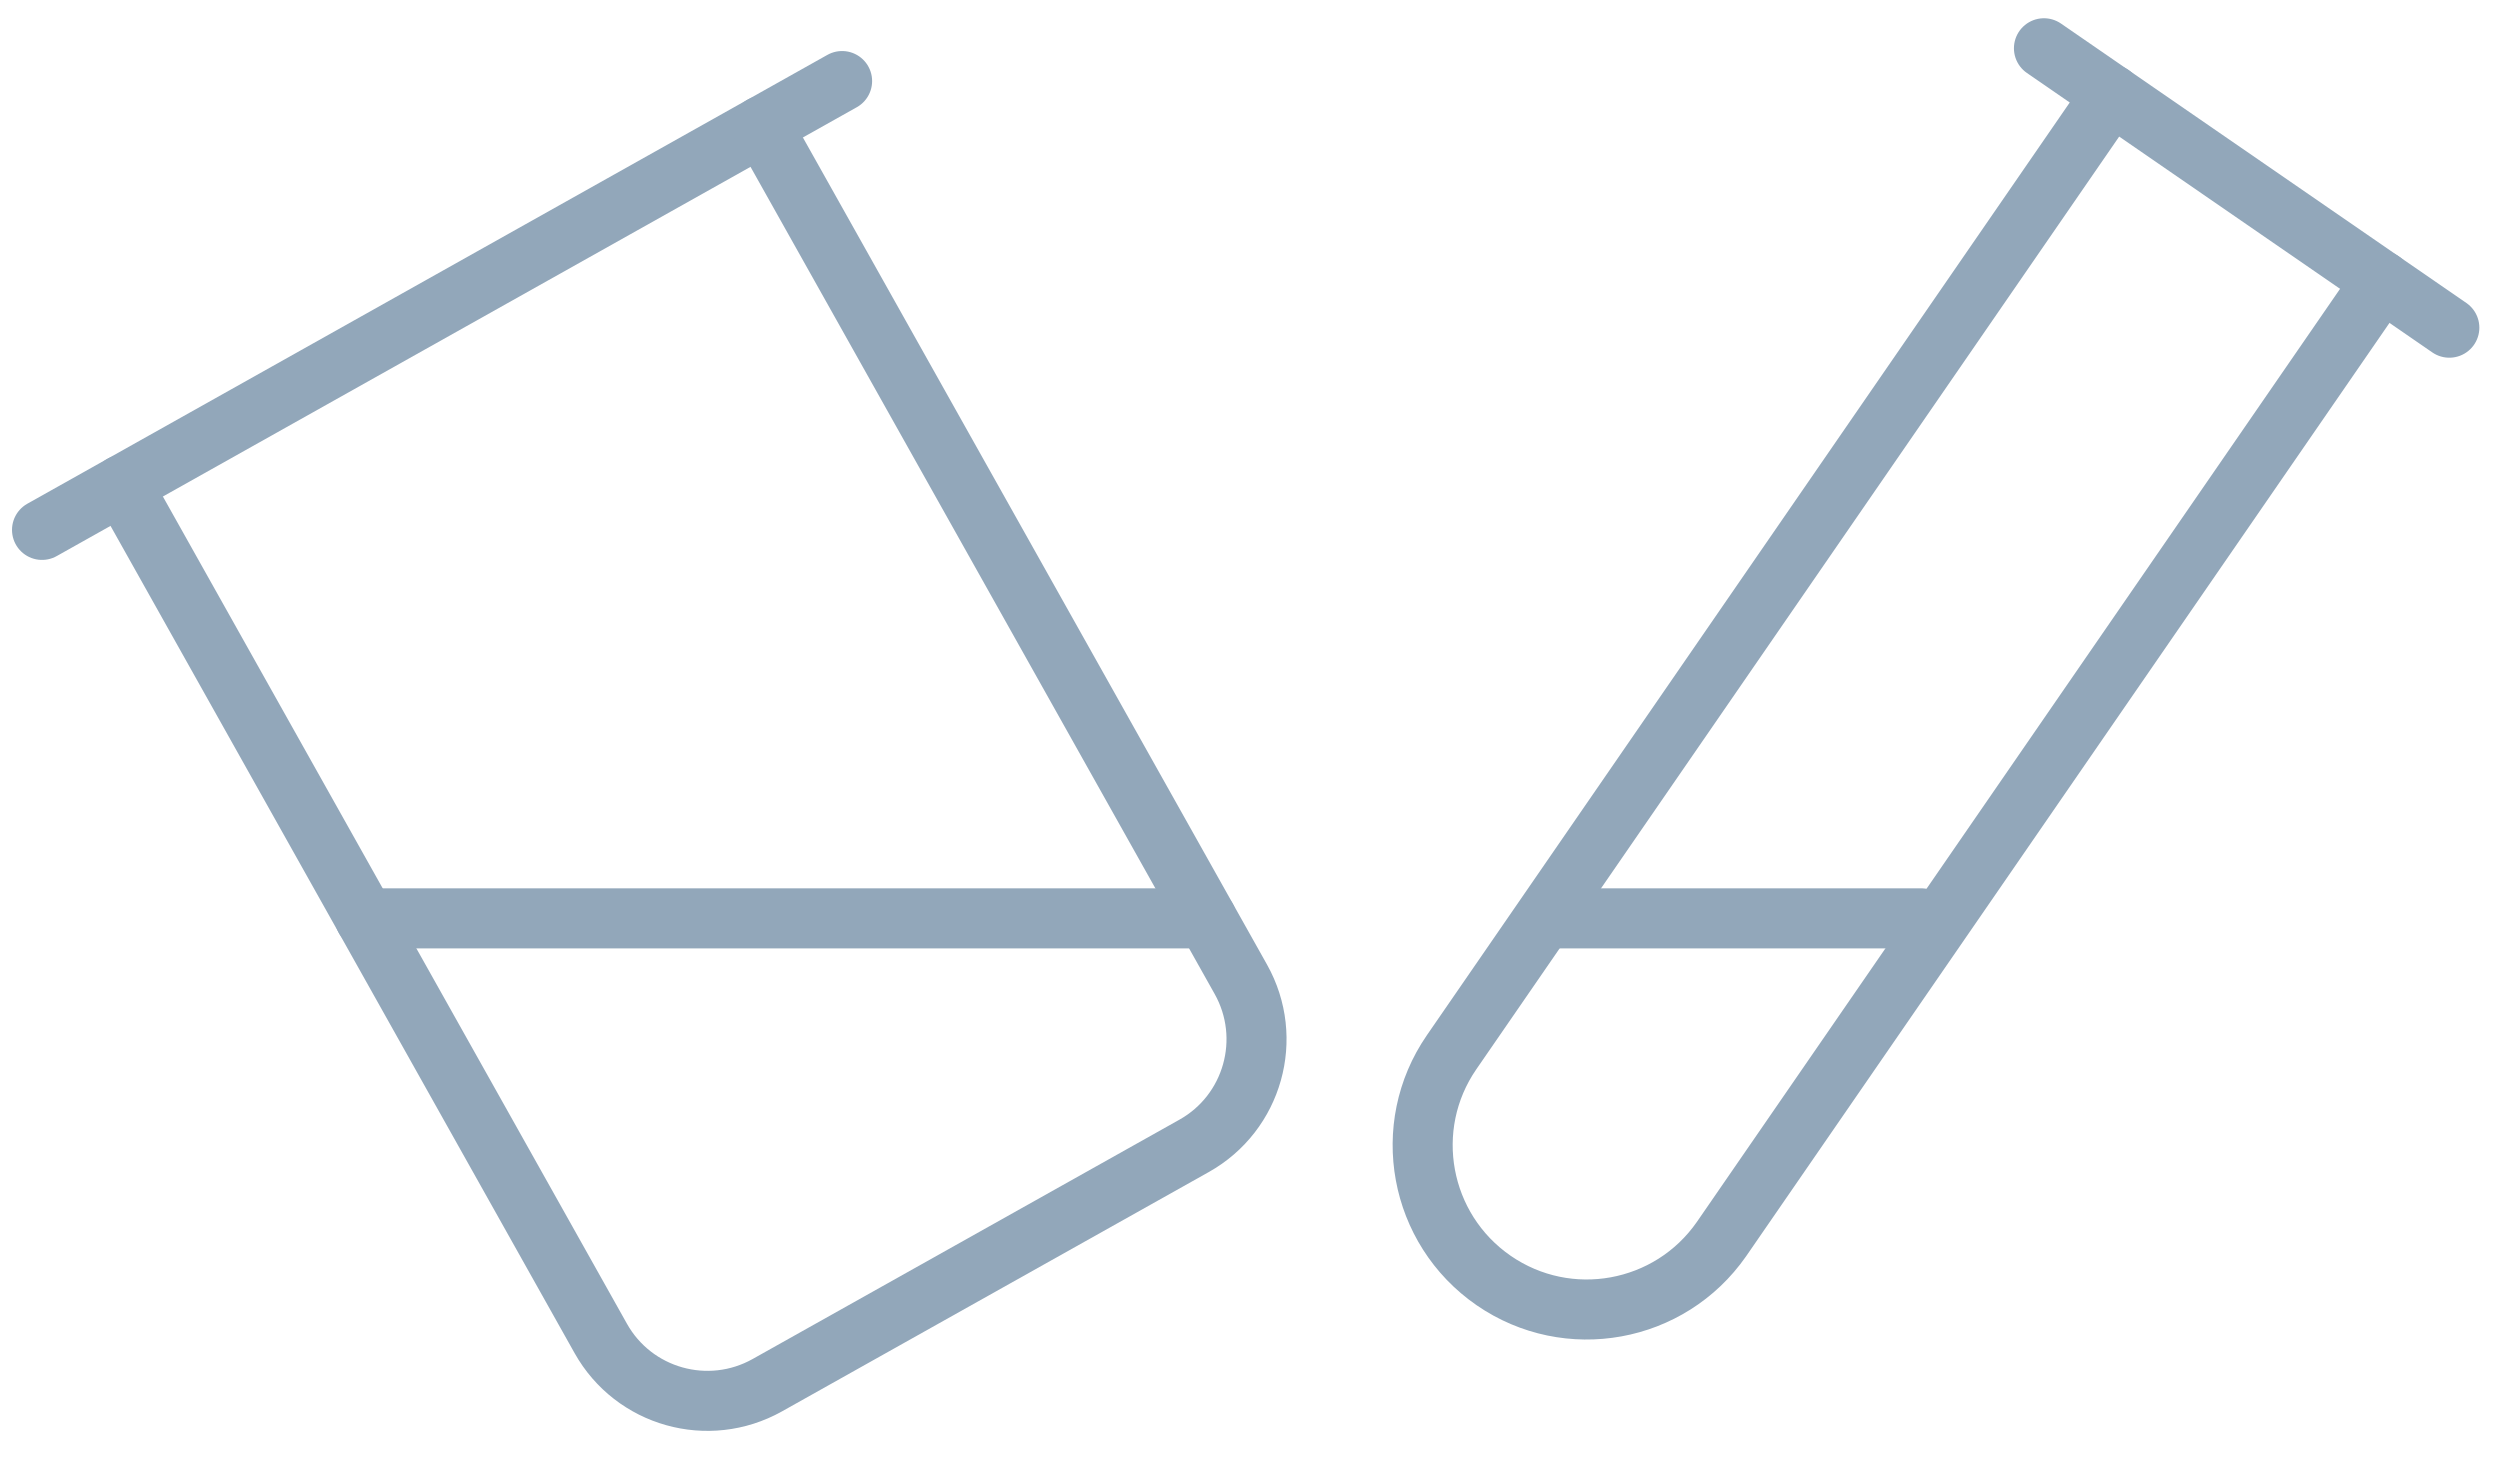 <?xml version="1.0" encoding="UTF-8"?>
<svg xmlns="http://www.w3.org/2000/svg" version="1.1" viewBox="0 0 208.2 122">
  <!-- Generator: Adobe Illustrator 30.0.0, SVG Export Plug-In . SVG Version: 2.1.1 Build 123)  -->
  <defs>
    <style>
      .st0 {
        fill: #92a7ba;
      }

      .st1 {
        stroke-width: 6px;
      }

      .st1, .st2 {
        fill: none;
        stroke: #92a7ba;
        stroke-linecap: round;
        stroke-linejoin: round;
      }

      .st2 {
        stroke-width: 5px;
      }

      .st3 {
        display: none;
      }
    </style>
  </defs>
  <g id="Layer_2" class="st3">
    <path class="st0" d="M86.6,93.62l-2.2,3.2,4.4,3.7h-20c-.3-1.1.2-.8.6-1.1,4.5-3.6,10.7-6.1,15.6-9.4,8.2-5.5,15.3-12.2,14.7-23h0c-.5-9.5-8.3-17-16.6-21.1-.2-.8.1-.8.5-1.2,1.8-1.8,6.3-3.8,8.7-5.8,12.9-11.1,10.9-26.2.1-36-2.7-.6-5.4-1.1-8.2-1.4h0c0,.1,4.4,3.9,4.4,3.9h-20c-.3-1.1.2-.8.6-1.1,1.4-1.1,2.9-2.1,4.5-3-1,0-2,.1-3.1.2-1.8.2-3.6.4-5.4.8-.3.2-.6.5-.9.7-14.5,12.4-9.8,32.2,6.6,40,.8,0,2.3-2.2,2.2-2.7-.2-.9-5.4-3.5-4.5-4.3h20c.1,1.1-2,2.2-2.9,2.8-11.7,8.1-28.6,13.1-28.5,30.7h.2c.8,10.2,8.6,17.1,17,21.8-3,2.5-6.7,4.2-9.7,6.8-11.5,9.9-10.9,24.3-2,33.8,2.7.6,5.4,1.1,8.2,1.4-1.2-.9-2.4-1.8-1.9-2.2h20c0,.7-.8,1.4-1.6,1.9,2.7-.4,5.4-.9,8-1.6,11.7-12.7,6.1-29.4-8.8-37.9h0v.1ZM63.9,9.72c8.7.5,18.8-1,27.4-.2,2,.2,2.8.9,3.8,2.7.5.9,2.9,6.8,1.2,6.8h-36.2c-.6-1.9,2.2-8.8,3.8-9.3h0ZM63.9,32.02c-2-.6-4.4-6.7-3.9-8.9h37c.7.6-2.3,9.4-4.7,9h-28.4v-.1ZM78.4,48.02c1.6,0,11.7,7.1,12.7,8.7.4.6.6,1,.5,1.8h-25.7l-.5-.9c3.7-3.9,8-7.4,13-9.5h0v-.1ZM63.5,74.72c-2.2-.4-1.2-4.3-2.2-6.3l1.3-5.6h32.1l.9,6.7h.1c0,1.6-.2,3.3-1.2,4.7,0,0-31,.5-31,.5ZM65.3,78.72h26.5c.6.5-3.2,4-3.8,4.4-1.1,1-8.5,6-9.4,5.9-4.8-2.6-10.4-5.7-13.4-10.4l.1.1ZM92.7,127.12h-28.4c-2-.7-4.4-6.8-3.9-9h37c.7.6-2.3,9.4-4.7,9h0ZM95.4,107.22c.5.9,2.9,6.8,1.2,6.8h-36.2c-.6-1.9,2.2-8.8,3.8-9.3,8.7.5,18.8-1,27.4-.2,2,.2,2.8.9,3.8,2.7h0Z"/>
    <path class="st0" d="M61-14.68c1.5-.3,3.1-.5,4.6-.7-.2-.3-.5-.6-.7-1h26.5c.2.1-.2.8-.8,1.5,1.5.2,3,.5,4.5.8,2.9-3.8,4.7-8.3,4.3-13.9l-3.9.6c-.1,2.2,0,4.6-1.2,6.5l-31,.5c-2.9-.5-.2-7.3-4-7.5-2-.1-2.3.4-2.2,2.2.3,4.2,1.8,7.8,4,11h-.1Z"/>
    <path class="st0" d="M90,150.42c.7.6,1.3,1.1,1.5,1.4.4.6.6,1,.5,1.8h-25.7l-.5-.9c.7-.7,1.3-1.4,2-2-1.6-.2-3.3-.4-4.9-.7-3.3,3.8-5.4,8.5-5.4,14.8h4l1.5-6.8h32.1l.9,6.7h4c.4-5.8-1.8-10.9-5.4-15-1.5.3-3,.6-4.6.8h0v-.1Z"/>
    <path class="st0" d="M207.7,205.22v-.2l-51.3-64.3c-1.8-2.4-2.9-2.9-3.9-2.9s-2.2.4-3.9,1l-1.9.6-12.9-16.3.5-.9c1.8-3,3.8-5.7,5.7-8.4.2-.3.5-.7.7-1,3.9,1.8,8.1,3,12.4,3.7,2.1.3,4.3.6,6.4.6h1.5c8.2,0,16.3-1.9,23.5-5.8,6.2-3.4,11.7-8.3,15.8-14.6,9.6-14.8,9.2-34.9,0-49.8-8.1-13-21.1-19.9-34.7-21.3h-.4c-.6,0-1.1,0-1.7-.1h-2.8c-5.5,0-10.9.9-16,2.6-.2-.3-.4-.7-.6-1-12.1-19.3-31.7-32.1-54-35.9-1.9-.3-3.7-.6-5.6-.8-2.7-.3-5.3-.4-8-.4s-3.1,0-4.7.1c-1.7,0-3.4.2-5.1.4-.3,0-.6,0-.8.1C38-5.88,11.9,16.62,3.5,44.42c-7.3,24.2-3,49.5,11.8,69.4,13,17.5,32.1,28.4,53.4,30.9,2,.2,4.1.4,6.1.5h3.1c1.6,0,3.2,0,4.8-.1,1.7-.1,3.4-.2,5.1-.4.4,0,.8-.1,1.2-.2,9.6-1.4,18.3-5,27.8-9.2l1.1-.5,12.5,15.9v.3c.5,1.8-.3,2.9-1.3,4.1-.9,1-1.6,1.8-.9,3.6v.2l55.1,68.3.9-.2c.4,0,.8-.2,1.2-.4h.2c2.6-1.6,19.4-15,21.7-17.3h.1c0-.1.1-.3.1-.3.8-1.4.8-2.2.1-3.7h0l.1-.1ZM164.2,29.62c14.6,1.3,27.4,10,34.1,23.3,7.1,14.4,5.5,30.7-4.4,43.7-2.8,3.7-6.2,6.8-10,9.3h-.6c0,.1.1.3.1.3-5.6,3.6-12.1,5.8-18.9,6.4-1.2.1-2.5.2-3.7.2s-.6,0-.9,0c-5.8-.1-11.4-1.4-16.6-3.7-1.6-.7-3.1-1.5-4.6-2.4-6-3.6-11-8.7-14.5-14.9-7-12.3-7.2-27.3-.5-40,4.1-7.9,10.4-14,18-17.9,1.6-.8,3.4-1.5,5.1-2.2,3-1,6.2-1.7,9.4-2,.5,0,1,0,1.5-.1h2.8c.9,0,2.5,0,3.7.2h0v-.2ZM117,128.12l.2.3c-9.7,6.2-20.9,10-32.7,11.1-2.1.2-4.3.3-6.4.3s-1,0-1.5,0c-25.8-.5-49.4-14.4-61.9-36.5-12.1-21.4-12.4-47.3-.9-69.3C25.1,12.32,46.2-1.98,70.1-4.18c.9,0,1.7-.1,2.6-.2,1.6-.1,3.2-.2,4.8-.2s4.3.1,6.5.3c23,2,43.5,14.7,55.7,34.5-10.6,5.1-19.4,14.3-23.3,27.2-4.4,14.5-1.8,29.6,7.1,41.5,3.6,4.8,8,8.7,12.8,11.6-.3.4-.6.9-.9,1.3-4.9,6.4-10.7,11.8-17.3,16.2l-1,.2h0l-.1-.1ZM122.1,129.92l8.6-2.2,12.4,17-6.5,4.4-14.4-19.1h0l-.1-.1ZM184.5,220.42l-50.2-62.3,9.4-8.1,9.3-5.8,47.8,61,.5,3.1-16.8,12.2h0v-.1Z"/>
    <path class="st2" d="M141.66,47.3v38.16c0,2.63,2.14,4.77,4.77,4.77h38.16"/>
    <path class="st2" d="M151.2,66.38h19.08"/>
    <path class="st2" d="M151.2,78.31h7.15"/>
    <path class="st2" d="M151.2,54.46h28.62"/>
  </g>
  <g id="Layer_3" class="st3">
    <path class="st1" d="M93.04,163.06l-3.84,9.27"/>
    <path class="st1" d="M116.08,107.41l3.84-9.26"/>
    <path class="st1" d="M116.08,163.06c15.37-6.36,22.66-23.98,16.3-39.34-6.36-15.37-23.98-22.66-39.34-16.3h0l-3.84-9.26"/>
    <path class="st1" d="M119.91,172.33l-3.83-9.27c-15.37,6.36-32.98-.93-39.34-16.3-6.36-15.37.93-32.98,16.3-39.34"/>
    <path class="st1" d="M132.38,123.71l9.26-3.84"/>
    <path class="st1" d="M132.38,146.76l9.26,3.84"/>
    <path class="st1" d="M26.27,116.17C-1.96,89.55-3.28,45.09,23.34,16.85c26.62-28.23,71.08-29.55,99.32-2.93,1.13,1.06,2.22,2.17,3.28,3.3,7.34,7.89,12.76,17.36,15.86,27.68h17.97c24.94.34,44.89,20.83,44.55,45.77-.2,14.61-7.45,28.22-19.46,36.53"/>
    <path class="st1" d="M76.74,123.71l-9.26-3.84"/>
    <path class="st1" d="M76.74,146.76l-9.26,3.84"/>
  </g>
  <g id="Layer_4">
    <path class="st2" d="M198.36,23.41l-55,79.79c-4.3,6.17-12.78,7.71-18.97,3.44-6.21-4.29-7.78-12.8-3.5-19.01L175.85,7.89"/>
    <path class="st2" d="M170.22,4.02l33.76,23.27"/>
    <line class="st2" x1="30.4" y1="76.48" x2="100.48" y2="76.48"/>
    <line class="st2" x1="129.57" y1="76.48" x2="160.01" y2="76.48"/>
  </g>
  <g id="Layer_5">
    <path class="st2" d="M3.5,44.13L70.13,6.75"/>
    <path class="st2" d="M10.16,40.39l39.87,71.07c2.75,4.91,8.96,6.65,13.87,3.9l35.54-19.93c4.91-2.75,6.65-8.96,3.9-13.87L63.46,10.49"/>
  </g>
</svg>